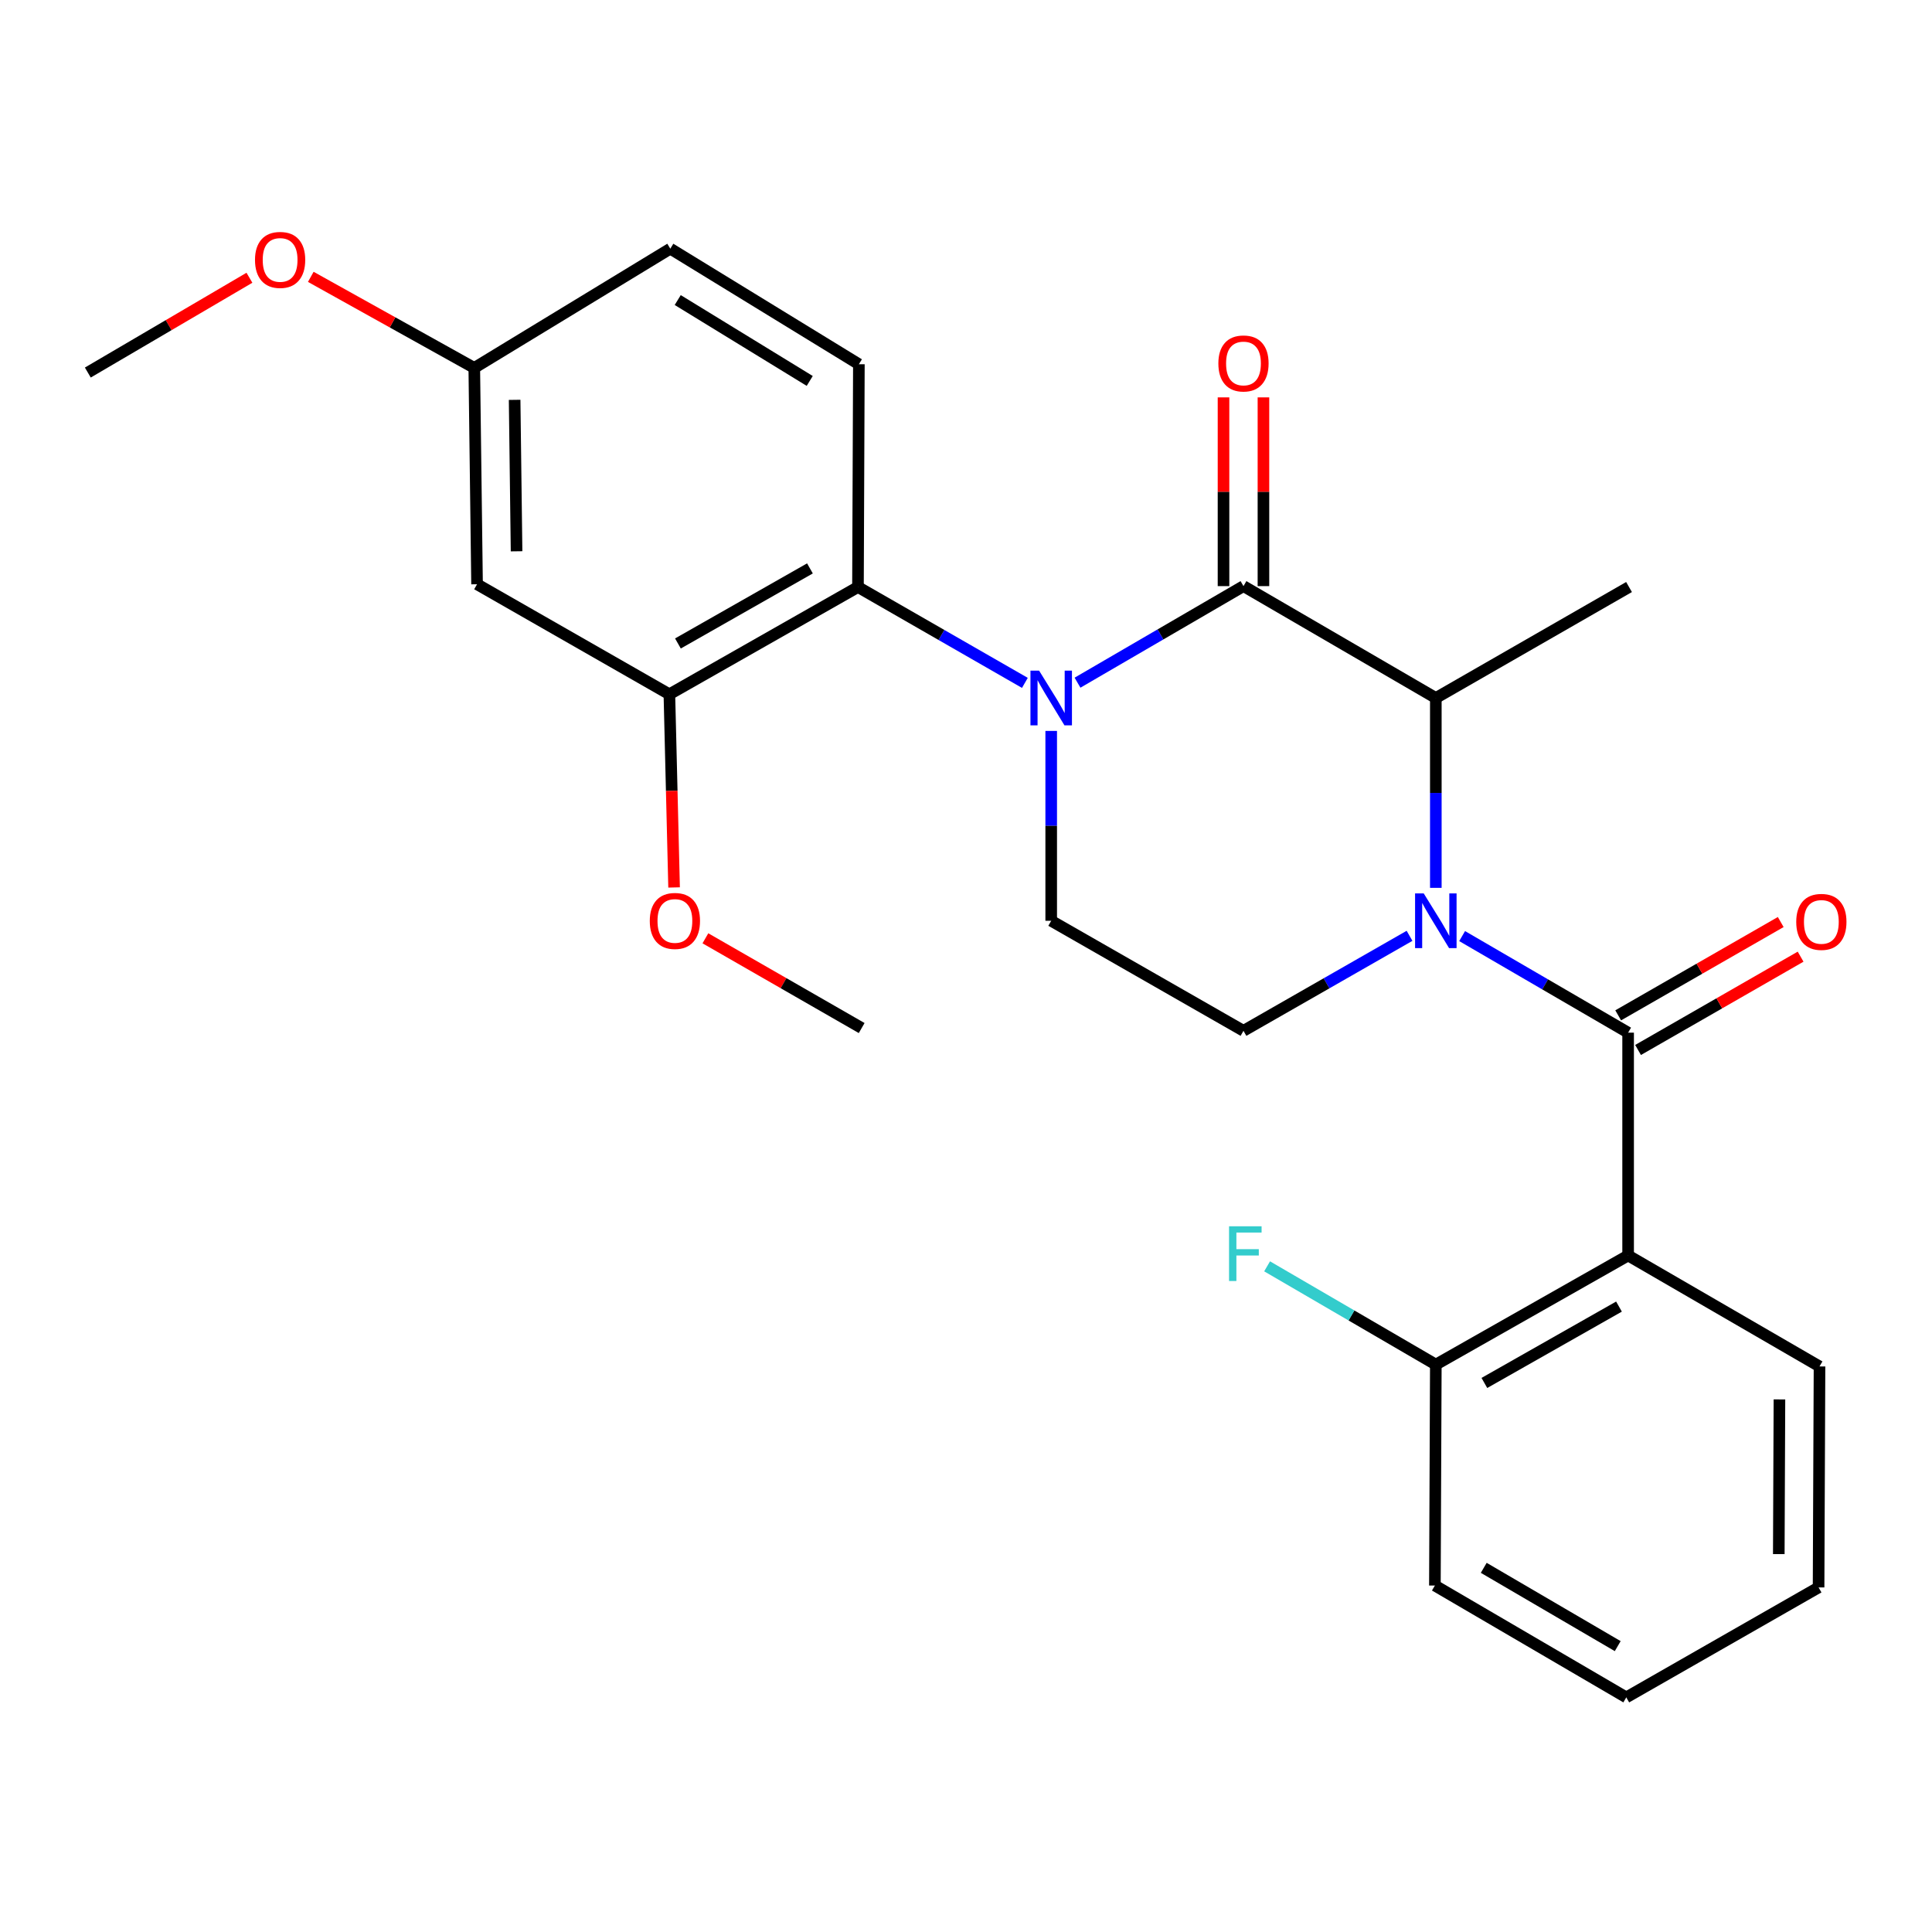 <?xml version='1.0' encoding='iso-8859-1'?>
<svg version='1.1' baseProfile='full'
              xmlns='http://www.w3.org/2000/svg'
                      xmlns:rdkit='http://www.rdkit.org/xml'
                      xmlns:xlink='http://www.w3.org/1999/xlink'
                  xml:space='preserve'
width='1000px' height='1000px' viewBox='0 0 1000 1000'>
<!-- END OF HEADER -->
<rect style='opacity:1.0;fill:#FFFFFF;stroke:none' width='1000' height='1000' x='0' y='0'> </rect>
<path class='bond-2' d='M 756.798,484.518 L 799.756,509.511' style='fill:none;fill-rule:evenodd;stroke:#0000FF;stroke-width:6px;stroke-linecap:butt;stroke-linejoin:miter;stroke-opacity:1' />
<path class='bond-2' d='M 799.756,509.511 L 842.713,534.503' style='fill:none;fill-rule:evenodd;stroke:#000000;stroke-width:6px;stroke-linecap:butt;stroke-linejoin:miter;stroke-opacity:1' />
<path class='bond-4' d='M 743.179,459.552 L 743.179,410.418' style='fill:none;fill-rule:evenodd;stroke:#0000FF;stroke-width:6px;stroke-linecap:butt;stroke-linejoin:miter;stroke-opacity:1' />
<path class='bond-4' d='M 743.179,410.418 L 743.179,361.284' style='fill:none;fill-rule:evenodd;stroke:#000000;stroke-width:6px;stroke-linecap:butt;stroke-linejoin:miter;stroke-opacity:1' />
<path class='bond-7' d='M 729.572,484.38 L 686.597,508.965' style='fill:none;fill-rule:evenodd;stroke:#0000FF;stroke-width:6px;stroke-linecap:butt;stroke-linejoin:miter;stroke-opacity:1' />
<path class='bond-7' d='M 686.597,508.965 L 643.622,533.55' style='fill:none;fill-rule:evenodd;stroke:#000000;stroke-width:6px;stroke-linecap:butt;stroke-linejoin:miter;stroke-opacity:1' />
<path class='bond-0' d='M 557.719,353.359 L 600.67,328.367' style='fill:none;fill-rule:evenodd;stroke:#0000FF;stroke-width:6px;stroke-linecap:butt;stroke-linejoin:miter;stroke-opacity:1' />
<path class='bond-0' d='M 600.67,328.367 L 643.622,303.375' style='fill:none;fill-rule:evenodd;stroke:#000000;stroke-width:6px;stroke-linecap:butt;stroke-linejoin:miter;stroke-opacity:1' />
<path class='bond-5' d='M 530.477,353.46 L 487.28,328.653' style='fill:none;fill-rule:evenodd;stroke:#0000FF;stroke-width:6px;stroke-linecap:butt;stroke-linejoin:miter;stroke-opacity:1' />
<path class='bond-5' d='M 487.28,328.653 L 444.084,303.846' style='fill:none;fill-rule:evenodd;stroke:#000000;stroke-width:6px;stroke-linecap:butt;stroke-linejoin:miter;stroke-opacity:1' />
<path class='bond-26' d='M 544.1,378.326 L 544.1,427.461' style='fill:none;fill-rule:evenodd;stroke:#0000FF;stroke-width:6px;stroke-linecap:butt;stroke-linejoin:miter;stroke-opacity:1' />
<path class='bond-26' d='M 544.1,427.461 L 544.1,476.595' style='fill:none;fill-rule:evenodd;stroke:#000000;stroke-width:6px;stroke-linecap:butt;stroke-linejoin:miter;stroke-opacity:1' />
<path class='bond-1' d='M 643.622,303.375 L 743.179,361.284' style='fill:none;fill-rule:evenodd;stroke:#000000;stroke-width:6px;stroke-linecap:butt;stroke-linejoin:miter;stroke-opacity:1' />
<path class='bond-11' d='M 653.957,303.375 L 653.957,254.53' style='fill:none;fill-rule:evenodd;stroke:#000000;stroke-width:6px;stroke-linecap:butt;stroke-linejoin:miter;stroke-opacity:1' />
<path class='bond-11' d='M 653.957,254.53 L 653.957,205.684' style='fill:none;fill-rule:evenodd;stroke:#FF0000;stroke-width:6px;stroke-linecap:butt;stroke-linejoin:miter;stroke-opacity:1' />
<path class='bond-11' d='M 633.288,303.375 L 633.288,254.53' style='fill:none;fill-rule:evenodd;stroke:#000000;stroke-width:6px;stroke-linecap:butt;stroke-linejoin:miter;stroke-opacity:1' />
<path class='bond-11' d='M 633.288,254.53 L 633.288,205.684' style='fill:none;fill-rule:evenodd;stroke:#FF0000;stroke-width:6px;stroke-linecap:butt;stroke-linejoin:miter;stroke-opacity:1' />
<path class='bond-3' d='M 842.713,534.503 L 842.713,649.838' style='fill:none;fill-rule:evenodd;stroke:#000000;stroke-width:6px;stroke-linecap:butt;stroke-linejoin:miter;stroke-opacity:1' />
<path class='bond-12' d='M 847.858,543.466 L 889.925,519.318' style='fill:none;fill-rule:evenodd;stroke:#000000;stroke-width:6px;stroke-linecap:butt;stroke-linejoin:miter;stroke-opacity:1' />
<path class='bond-12' d='M 889.925,519.318 L 931.991,495.169' style='fill:none;fill-rule:evenodd;stroke:#FF0000;stroke-width:6px;stroke-linecap:butt;stroke-linejoin:miter;stroke-opacity:1' />
<path class='bond-12' d='M 837.568,525.541 L 879.634,501.392' style='fill:none;fill-rule:evenodd;stroke:#000000;stroke-width:6px;stroke-linecap:butt;stroke-linejoin:miter;stroke-opacity:1' />
<path class='bond-12' d='M 879.634,501.392 L 921.701,477.244' style='fill:none;fill-rule:evenodd;stroke:#FF0000;stroke-width:6px;stroke-linecap:butt;stroke-linejoin:miter;stroke-opacity:1' />
<path class='bond-13' d='M 842.713,649.838 L 743.179,706.311' style='fill:none;fill-rule:evenodd;stroke:#000000;stroke-width:6px;stroke-linecap:butt;stroke-linejoin:miter;stroke-opacity:1' />
<path class='bond-13' d='M 837.983,676.286 L 768.309,715.817' style='fill:none;fill-rule:evenodd;stroke:#000000;stroke-width:6px;stroke-linecap:butt;stroke-linejoin:miter;stroke-opacity:1' />
<path class='bond-18' d='M 842.713,649.838 L 941.776,707.264' style='fill:none;fill-rule:evenodd;stroke:#000000;stroke-width:6px;stroke-linecap:butt;stroke-linejoin:miter;stroke-opacity:1' />
<path class='bond-19' d='M 743.179,361.284 L 843.184,303.846' style='fill:none;fill-rule:evenodd;stroke:#000000;stroke-width:6px;stroke-linecap:butt;stroke-linejoin:miter;stroke-opacity:1' />
<path class='bond-6' d='M 444.084,303.846 L 346.468,359.354' style='fill:none;fill-rule:evenodd;stroke:#000000;stroke-width:6px;stroke-linecap:butt;stroke-linejoin:miter;stroke-opacity:1' />
<path class='bond-6' d='M 419.224,294.205 L 350.893,333.061' style='fill:none;fill-rule:evenodd;stroke:#000000;stroke-width:6px;stroke-linecap:butt;stroke-linejoin:miter;stroke-opacity:1' />
<path class='bond-10' d='M 444.084,303.846 L 444.555,188.523' style='fill:none;fill-rule:evenodd;stroke:#000000;stroke-width:6px;stroke-linecap:butt;stroke-linejoin:miter;stroke-opacity:1' />
<path class='bond-9' d='M 346.468,359.354 L 246.922,302.411' style='fill:none;fill-rule:evenodd;stroke:#000000;stroke-width:6px;stroke-linecap:butt;stroke-linejoin:miter;stroke-opacity:1' />
<path class='bond-16' d='M 346.468,359.354 L 347.687,409.349' style='fill:none;fill-rule:evenodd;stroke:#000000;stroke-width:6px;stroke-linecap:butt;stroke-linejoin:miter;stroke-opacity:1' />
<path class='bond-16' d='M 347.687,409.349 L 348.906,459.343' style='fill:none;fill-rule:evenodd;stroke:#FF0000;stroke-width:6px;stroke-linecap:butt;stroke-linejoin:miter;stroke-opacity:1' />
<path class='bond-8' d='M 643.622,533.55 L 544.1,476.595' style='fill:none;fill-rule:evenodd;stroke:#000000;stroke-width:6px;stroke-linecap:butt;stroke-linejoin:miter;stroke-opacity:1' />
<path class='bond-28' d='M 246.922,302.411 L 245.487,190.429' style='fill:none;fill-rule:evenodd;stroke:#000000;stroke-width:6px;stroke-linecap:butt;stroke-linejoin:miter;stroke-opacity:1' />
<path class='bond-28' d='M 267.374,285.349 L 266.37,206.962' style='fill:none;fill-rule:evenodd;stroke:#000000;stroke-width:6px;stroke-linecap:butt;stroke-linejoin:miter;stroke-opacity:1' />
<path class='bond-15' d='M 444.555,188.523 L 346.95,128.709' style='fill:none;fill-rule:evenodd;stroke:#000000;stroke-width:6px;stroke-linecap:butt;stroke-linejoin:miter;stroke-opacity:1' />
<path class='bond-15' d='M 419.114,197.174 L 350.791,155.304' style='fill:none;fill-rule:evenodd;stroke:#000000;stroke-width:6px;stroke-linecap:butt;stroke-linejoin:miter;stroke-opacity:1' />
<path class='bond-17' d='M 743.179,706.311 L 699.514,680.88' style='fill:none;fill-rule:evenodd;stroke:#000000;stroke-width:6px;stroke-linecap:butt;stroke-linejoin:miter;stroke-opacity:1' />
<path class='bond-17' d='M 699.514,680.88 L 655.848,655.45' style='fill:none;fill-rule:evenodd;stroke:#33CCCC;stroke-width:6px;stroke-linecap:butt;stroke-linejoin:miter;stroke-opacity:1' />
<path class='bond-21' d='M 743.179,706.311 L 742.697,820.669' style='fill:none;fill-rule:evenodd;stroke:#000000;stroke-width:6px;stroke-linecap:butt;stroke-linejoin:miter;stroke-opacity:1' />
<path class='bond-14' d='M 245.487,190.429 L 346.95,128.709' style='fill:none;fill-rule:evenodd;stroke:#000000;stroke-width:6px;stroke-linecap:butt;stroke-linejoin:miter;stroke-opacity:1' />
<path class='bond-20' d='M 245.487,190.429 L 203.176,166.861' style='fill:none;fill-rule:evenodd;stroke:#000000;stroke-width:6px;stroke-linecap:butt;stroke-linejoin:miter;stroke-opacity:1' />
<path class='bond-20' d='M 203.176,166.861 L 160.864,143.293' style='fill:none;fill-rule:evenodd;stroke:#FF0000;stroke-width:6px;stroke-linecap:butt;stroke-linejoin:miter;stroke-opacity:1' />
<path class='bond-22' d='M 365.114,485.661 L 405.558,508.888' style='fill:none;fill-rule:evenodd;stroke:#FF0000;stroke-width:6px;stroke-linecap:butt;stroke-linejoin:miter;stroke-opacity:1' />
<path class='bond-22' d='M 405.558,508.888 L 446.001,532.115' style='fill:none;fill-rule:evenodd;stroke:#000000;stroke-width:6px;stroke-linecap:butt;stroke-linejoin:miter;stroke-opacity:1' />
<path class='bond-24' d='M 941.776,707.264 L 941.294,821.645' style='fill:none;fill-rule:evenodd;stroke:#000000;stroke-width:6px;stroke-linecap:butt;stroke-linejoin:miter;stroke-opacity:1' />
<path class='bond-24' d='M 921.035,724.334 L 920.697,804.401' style='fill:none;fill-rule:evenodd;stroke:#000000;stroke-width:6px;stroke-linecap:butt;stroke-linejoin:miter;stroke-opacity:1' />
<path class='bond-23' d='M 129.104,143.767 L 87.279,168.298' style='fill:none;fill-rule:evenodd;stroke:#FF0000;stroke-width:6px;stroke-linecap:butt;stroke-linejoin:miter;stroke-opacity:1' />
<path class='bond-23' d='M 87.279,168.298 L 45.455,192.829' style='fill:none;fill-rule:evenodd;stroke:#000000;stroke-width:6px;stroke-linecap:butt;stroke-linejoin:miter;stroke-opacity:1' />
<path class='bond-25' d='M 742.697,820.669 L 841.76,878.566' style='fill:none;fill-rule:evenodd;stroke:#000000;stroke-width:6px;stroke-linecap:butt;stroke-linejoin:miter;stroke-opacity:1' />
<path class='bond-25' d='M 767.986,811.508 L 837.33,852.036' style='fill:none;fill-rule:evenodd;stroke:#000000;stroke-width:6px;stroke-linecap:butt;stroke-linejoin:miter;stroke-opacity:1' />
<path class='bond-27' d='M 941.294,821.645 L 841.76,878.566' style='fill:none;fill-rule:evenodd;stroke:#000000;stroke-width:6px;stroke-linecap:butt;stroke-linejoin:miter;stroke-opacity:1' />
<path  class='atom-0' d='M 736.919 462.435
L 746.199 477.435
Q 747.119 478.915, 748.599 481.595
Q 750.079 484.275, 750.159 484.435
L 750.159 462.435
L 753.919 462.435
L 753.919 490.755
L 750.039 490.755
L 740.079 474.355
Q 738.919 472.435, 737.679 470.235
Q 736.479 468.035, 736.119 467.355
L 736.119 490.755
L 732.439 490.755
L 732.439 462.435
L 736.919 462.435
' fill='#0000FF'/>
<path  class='atom-1' d='M 537.84 347.124
L 547.12 362.124
Q 548.04 363.604, 549.52 366.284
Q 551 368.964, 551.08 369.124
L 551.08 347.124
L 554.84 347.124
L 554.84 375.444
L 550.96 375.444
L 541 359.044
Q 539.84 357.124, 538.6 354.924
Q 537.4 352.724, 537.04 352.044
L 537.04 375.444
L 533.36 375.444
L 533.36 347.124
L 537.84 347.124
' fill='#0000FF'/>
<path  class='atom-12' d='M 630.622 188.121
Q 630.622 181.321, 633.982 177.521
Q 637.342 173.721, 643.622 173.721
Q 649.902 173.721, 653.262 177.521
Q 656.622 181.321, 656.622 188.121
Q 656.622 195.001, 653.222 198.921
Q 649.822 202.801, 643.622 202.801
Q 637.382 202.801, 633.982 198.921
Q 630.622 195.041, 630.622 188.121
M 643.622 199.601
Q 647.942 199.601, 650.262 196.721
Q 652.622 193.801, 652.622 188.121
Q 652.622 182.561, 650.262 179.761
Q 647.942 176.921, 643.622 176.921
Q 639.302 176.921, 636.942 179.721
Q 634.622 182.521, 634.622 188.121
Q 634.622 193.841, 636.942 196.721
Q 639.302 199.601, 643.622 199.601
' fill='#FF0000'/>
<path  class='atom-13' d='M 929.729 477.169
Q 929.729 470.369, 933.089 466.569
Q 936.449 462.769, 942.729 462.769
Q 949.009 462.769, 952.369 466.569
Q 955.729 470.369, 955.729 477.169
Q 955.729 484.049, 952.329 487.969
Q 948.929 491.849, 942.729 491.849
Q 936.489 491.849, 933.089 487.969
Q 929.729 484.089, 929.729 477.169
M 942.729 488.649
Q 947.049 488.649, 949.369 485.769
Q 951.729 482.849, 951.729 477.169
Q 951.729 471.609, 949.369 468.809
Q 947.049 465.969, 942.729 465.969
Q 938.409 465.969, 936.049 468.769
Q 933.729 471.569, 933.729 477.169
Q 933.729 482.889, 936.049 485.769
Q 938.409 488.649, 942.729 488.649
' fill='#FF0000'/>
<path  class='atom-17' d='M 336.327 476.675
Q 336.327 469.875, 339.687 466.075
Q 343.047 462.275, 349.327 462.275
Q 355.607 462.275, 358.967 466.075
Q 362.327 469.875, 362.327 476.675
Q 362.327 483.555, 358.927 487.475
Q 355.527 491.355, 349.327 491.355
Q 343.087 491.355, 339.687 487.475
Q 336.327 483.595, 336.327 476.675
M 349.327 488.155
Q 353.647 488.155, 355.967 485.275
Q 358.327 482.355, 358.327 476.675
Q 358.327 471.115, 355.967 468.315
Q 353.647 465.475, 349.327 465.475
Q 345.007 465.475, 342.647 468.275
Q 340.327 471.075, 340.327 476.675
Q 340.327 482.395, 342.647 485.275
Q 345.007 488.155, 349.327 488.155
' fill='#FF0000'/>
<path  class='atom-18' d='M 636.155 634.725
L 652.995 634.725
L 652.995 637.965
L 639.955 637.965
L 639.955 646.565
L 651.555 646.565
L 651.555 649.845
L 639.955 649.845
L 639.955 663.045
L 636.155 663.045
L 636.155 634.725
' fill='#33CCCC'/>
<path  class='atom-21' d='M 131.988 134.53
Q 131.988 127.73, 135.348 123.93
Q 138.708 120.13, 144.988 120.13
Q 151.268 120.13, 154.628 123.93
Q 157.988 127.73, 157.988 134.53
Q 157.988 141.41, 154.588 145.33
Q 151.188 149.21, 144.988 149.21
Q 138.748 149.21, 135.348 145.33
Q 131.988 141.45, 131.988 134.53
M 144.988 146.01
Q 149.308 146.01, 151.628 143.13
Q 153.988 140.21, 153.988 134.53
Q 153.988 128.97, 151.628 126.17
Q 149.308 123.33, 144.988 123.33
Q 140.668 123.33, 138.308 126.13
Q 135.988 128.93, 135.988 134.53
Q 135.988 140.25, 138.308 143.13
Q 140.668 146.01, 144.988 146.01
' fill='#FF0000'/>
</svg>
